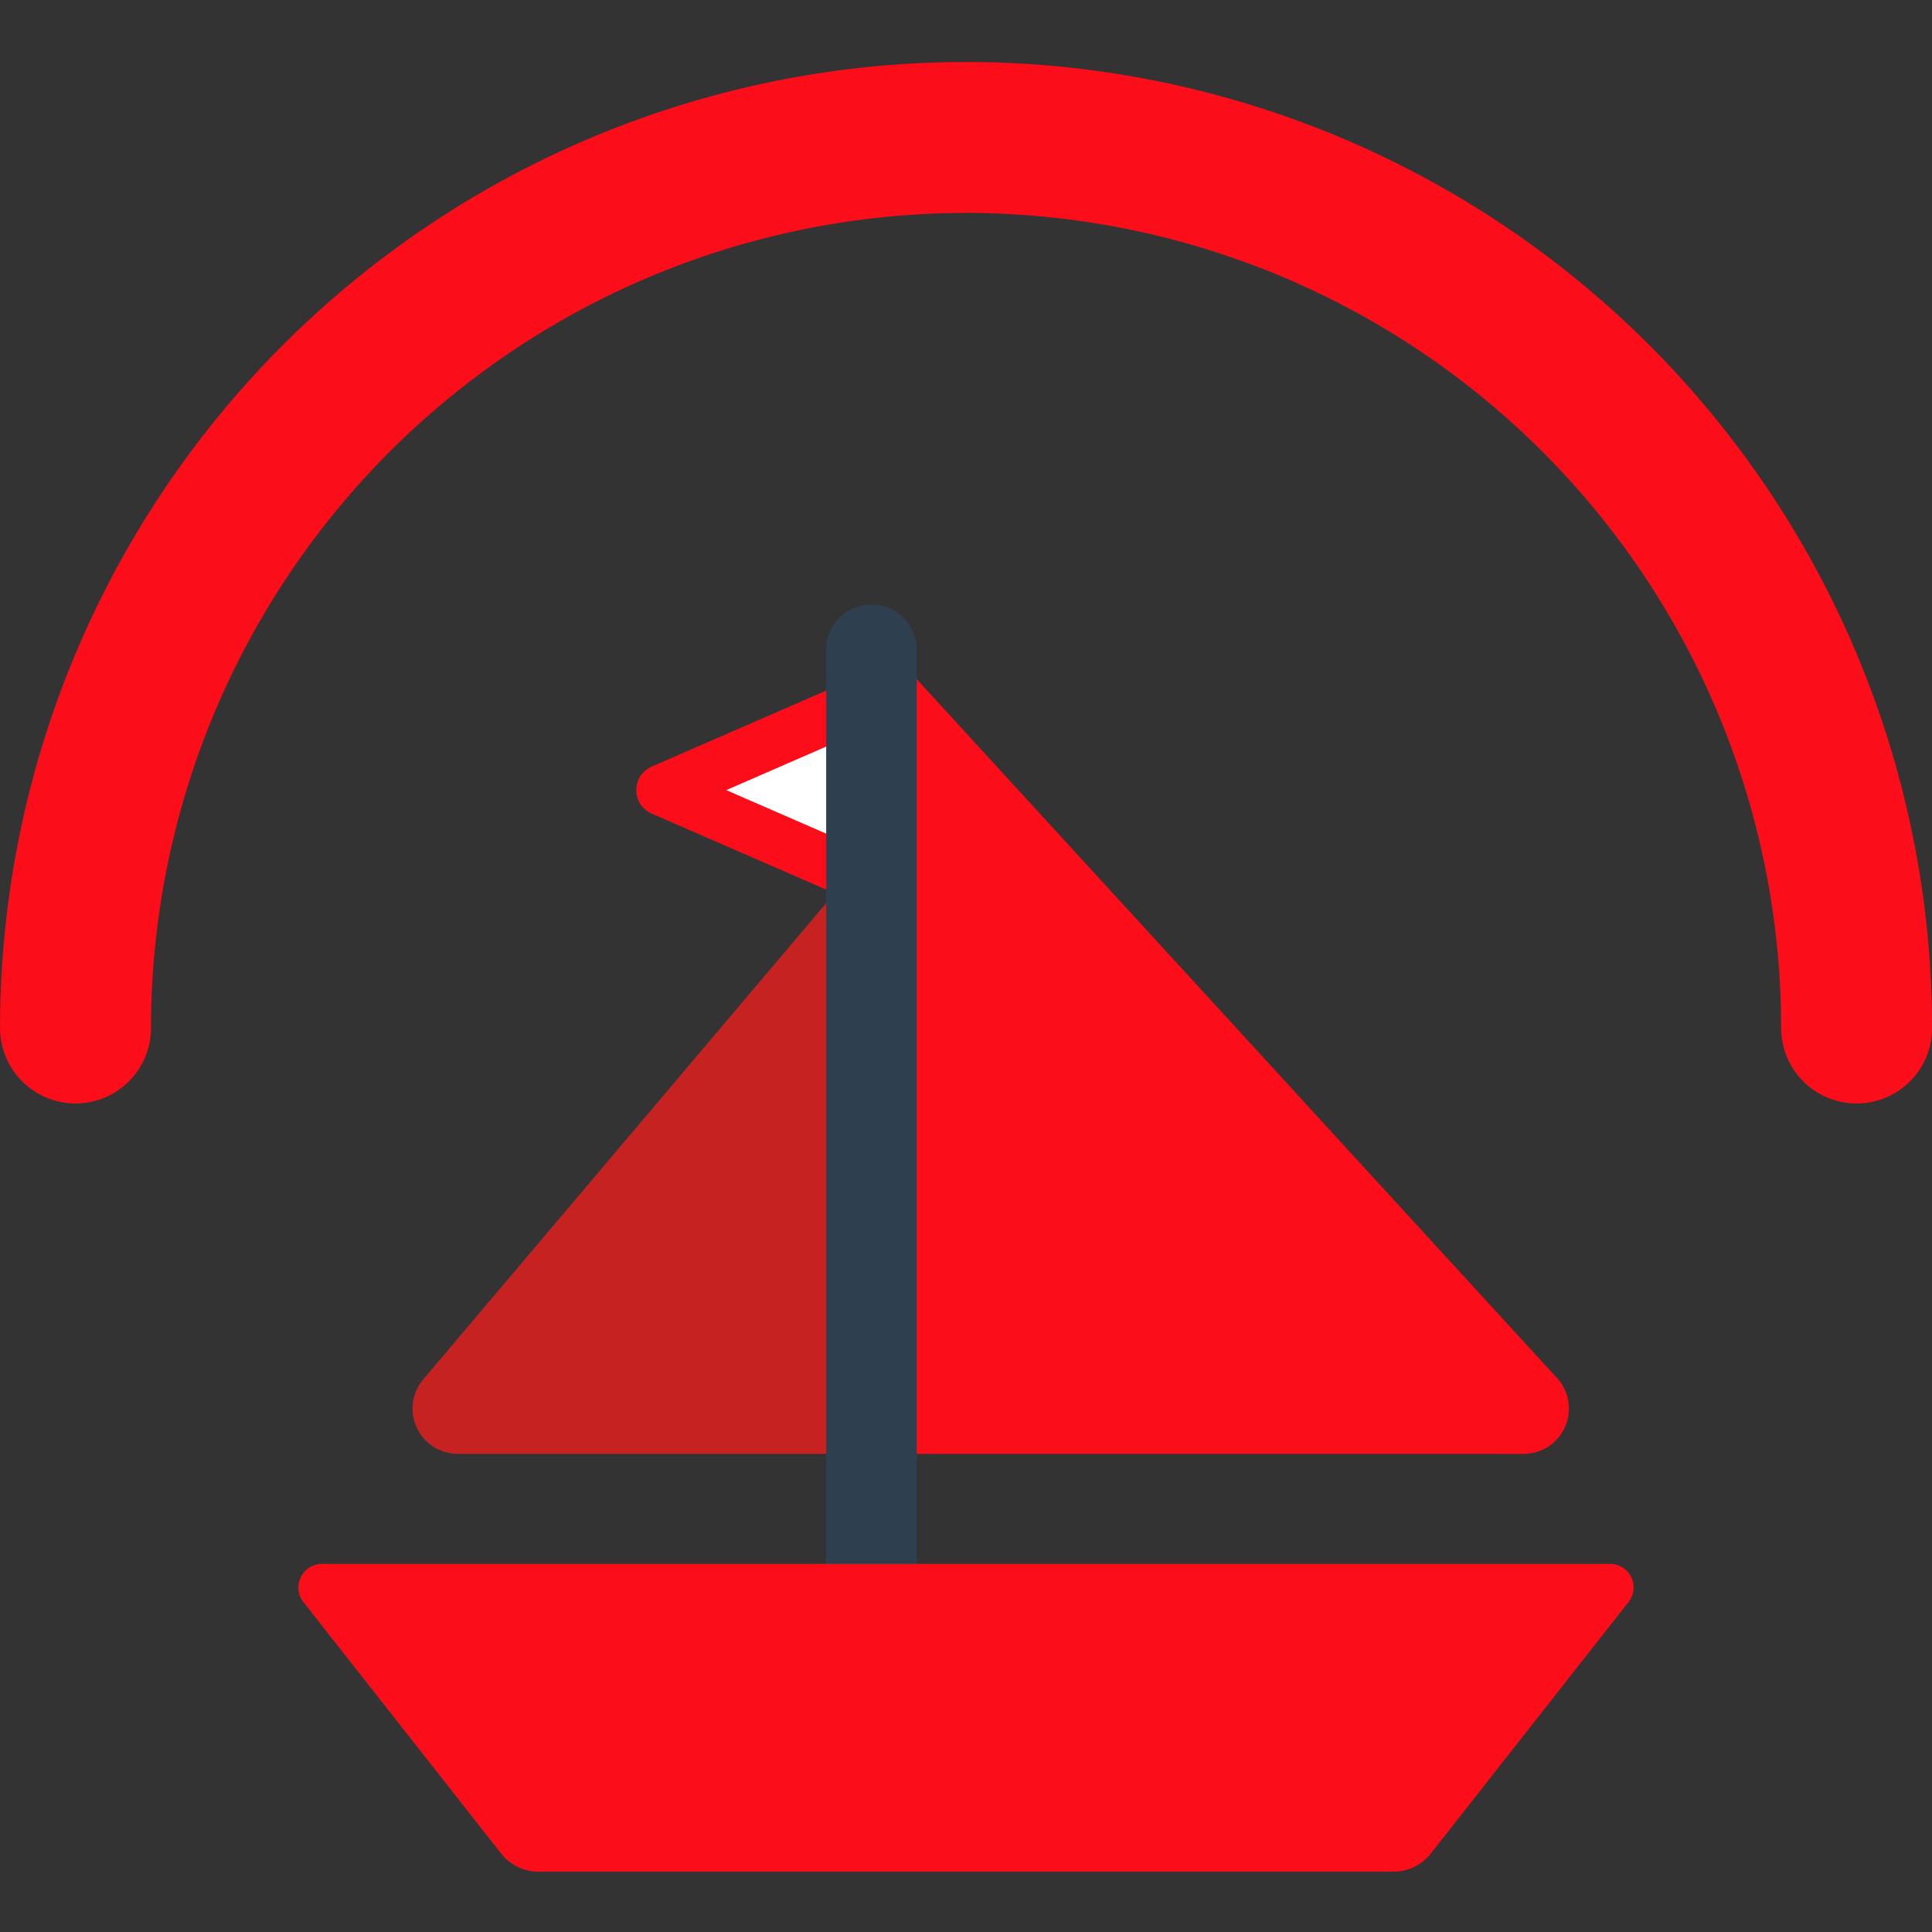 <svg id="Calque_1" data-name="Calque 1" xmlns="http://www.w3.org/2000/svg" viewBox="0 0 32 32">
  <rect x="0" y="0" width="32" height="32" fill="#333333" stroke="none"/>
  <defs>
    <style>
      .cls-1 {
        fill: #c62222;
      }

      .cls-2 {
        fill: #fc0d1a;
      }

      .cls-3 {
        fill: #fff;
      }

      .cls-4 {
        fill: #2e404f;
      }
    </style>
  </defs>
  <g>
    <path class="cls-1" d="M14.434,24.081H7.582a.75.75,0,0,1-.572-1.234l6.853-8.1a.75.75,0,0,1,1.322.484v8.1A.75.75,0,0,1,14.434,24.081Z"/>
    <path class="cls-2" d="M25.235,24.081H14.434a.75.75,0,0,1-.75-.75V11.542a.75.75,0,0,1,1.303-.507L25.788,22.824a.75.75,0,0,1-.553,1.257Z"/>
    <path class="cls-2" d="M14.434,15.022a.431.431,0,0,1-.17-.035l-3.47-1.511a.425.425,0,0,1,0-.779l3.47-1.511a.425.425,0,0,1,.595.39v3.021a.424.424,0,0,1-.425.425Z"/>
    <path class="cls-3" d="M12.029,13.087l1.98.862V12.224Z"/>
    <path class="cls-4" d="M14.434,26.654a.75.75,0,0,1-.75-.75V10.762a.75.75,0,1,1,1.5,0v15.142A.75.75,0,0,1,14.434,26.654Z"/>
    <path class="cls-2" d="M26.668,25.903H5.335a.392.392,0,0,0-.308.635l3.274,4.164A.779.779,0,0,0,8.914,31H23.084a.779.779,0,0,0,.613-.298l3.277-4.168a.39.39,0,0,0-.306-.631Z"/>
    <path class="cls-2" d="M30.751,18.277a1.25,1.25,0,0,1-1.25-1.25,13.5,13.5,0,0,0-27,0,1.25,1.25,0,0,1-2.5,0,16,16,0,0,1,32,0A1.25,1.25,0,0,1,30.751,18.277Z"/>
  </g>
</svg>
